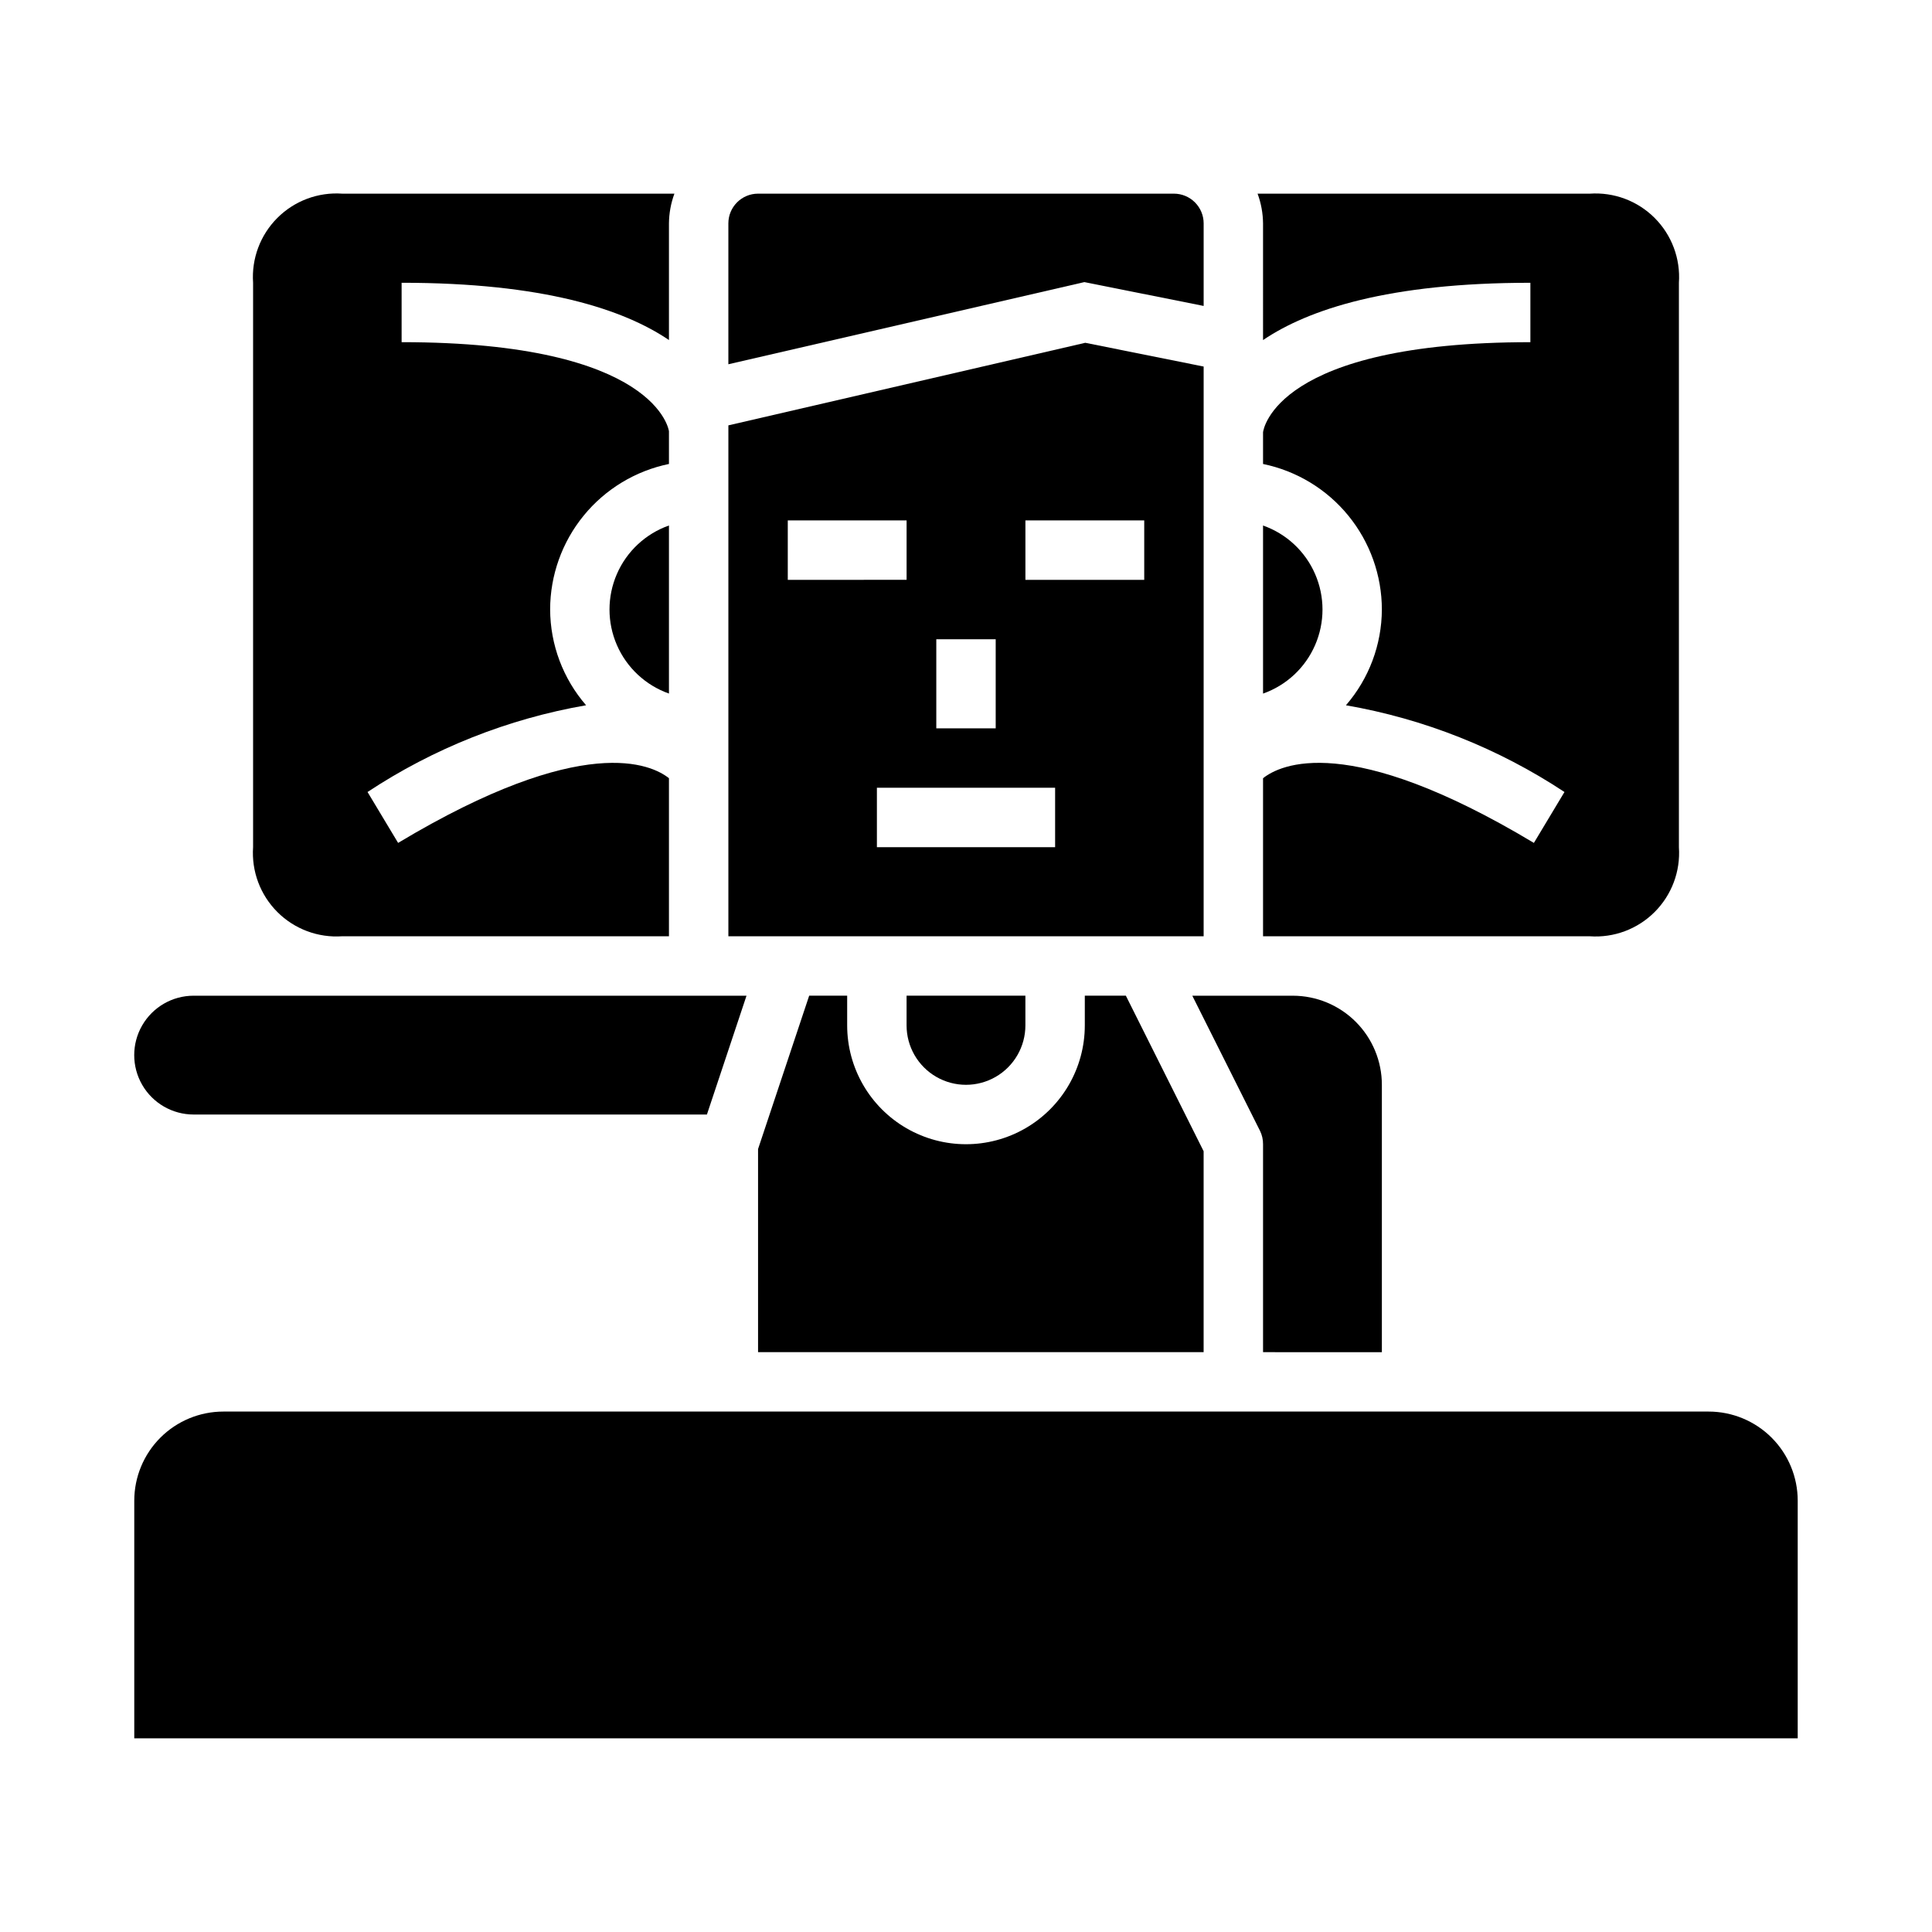 <?xml version="1.0" encoding="UTF-8"?>
<!-- Uploaded to: ICON Repo, www.svgrepo.com, Generator: ICON Repo Mixer Tools -->
<svg fill="#000000" width="800px" height="800px" version="1.1" viewBox="144 144 512 512" xmlns="http://www.w3.org/2000/svg">
 <g>
  <path d="m195.32 439.36h136.02l10.492-31.488h-146.52c-5.625 0-10.82 3-13.633 7.871-2.812 4.871-2.812 10.875 0 15.746 2.812 4.871 8.008 7.871 13.633 7.871z"/>
  <path d="m358.44 407.87-13.547 40.637v53.828h118.08v-53.246l-20.609-41.219h-10.879v7.871c0 11.25-6.004 21.645-15.746 27.27-9.742 5.625-21.746 5.625-31.488 0-9.742-5.625-15.742-16.02-15.742-27.27v-7.871z"/>
  <path d="m510.21 502.34v-70.848c0-6.266-2.488-12.273-6.918-16.699-4.43-4.43-10.434-6.918-16.699-6.918h-26.621l17.961 35.84c0.531 1.098 0.801 2.301 0.789 3.519v55.105z"/>
  <path d="m415.74 415.74v-7.871h-31.488v7.871c0 5.625 3 10.824 7.871 13.637s10.875 2.812 15.746 0 7.871-8.012 7.871-13.637z"/>
  <path d="m596.8 518.08h-393.6c-6.266 0-12.273 2.488-16.699 6.918-4.43 4.43-6.918 10.434-6.918 16.699v62.977h440.83v-62.977c0-6.266-2.488-12.27-6.914-16.699-4.43-4.43-10.438-6.918-16.699-6.918z"/>
  <path d="m234.69 392.12h86.59v-41.887c-4.512-3.598-22.508-12.406-71.777 17.145l-8.102-13.492h0.004c17.516-11.57 37.23-19.395 57.914-22.984-6.109-7.047-9.488-16.047-9.527-25.371 0.012-9.07 3.152-17.859 8.887-24.887 5.734-7.027 13.719-11.859 22.602-13.688v-8.66s-2.867-23.617-70.848-23.617v-15.742c37.543 0 58.797 7.031 70.848 15.176v-30.918c0.027-2.688 0.516-5.352 1.449-7.875h-88.039c-6.391-0.441-12.66 1.902-17.188 6.434-4.527 4.527-6.875 10.797-6.43 17.184v149.57c-0.445 6.387 1.902 12.656 6.43 17.184 4.527 4.531 10.797 6.875 17.188 6.43z"/>
  <path d="m462.98 241.14-31.371-6.297-94.582 21.883v135.4h125.95zm-70.852 72.266h15.742v23.617h-15.742zm-39.359-31.488h31.488v15.742l-31.488 0.004zm70.848 86.594h-47.23v-15.746h47.23zm23.617-70.848h-31.488v-15.746h31.488z"/>
  <path d="m321.28 327.8v-44.539c-6.18 2.18-11.176 6.832-13.793 12.844s-2.617 12.84 0 18.848c2.617 6.012 7.613 10.664 13.793 12.848z"/>
  <path d="m478.72 283.27v44.539c6.184-2.184 11.18-6.836 13.793-12.848 2.617-6.008 2.617-12.836 0-18.848-2.613-6.012-7.609-10.664-13.793-12.844z"/>
  <path d="m462.98 225.08v-21.883c0-2.09-0.832-4.09-2.309-5.566-1.477-1.477-3.477-2.309-5.566-2.309h-110.21c-4.348 0-7.871 3.527-7.871 7.875v37.336l94.344-21.773z"/>
  <path d="m478.72 234.12c12.051-8.148 33.305-15.18 70.848-15.18v15.742c-67.434 0-70.77 23.199-70.848 23.867v8.41c8.883 1.828 16.867 6.66 22.602 13.688 5.738 7.027 8.875 15.816 8.887 24.887-0.039 9.324-3.418 18.324-9.523 25.371 20.684 3.586 40.398 11.41 57.914 22.984l-8.102 13.492c-49.27-29.574-67.266-20.742-71.777-17.145v41.887h86.594c6.387 0.445 12.656-1.898 17.184-6.43 4.527-4.527 6.875-10.797 6.43-17.184v-149.57c0.445-6.387-1.902-12.656-6.43-17.184-4.527-4.531-10.797-6.875-17.184-6.434h-88.043c0.934 2.523 1.422 5.188 1.449 7.875z"/>
 </g>
</svg>